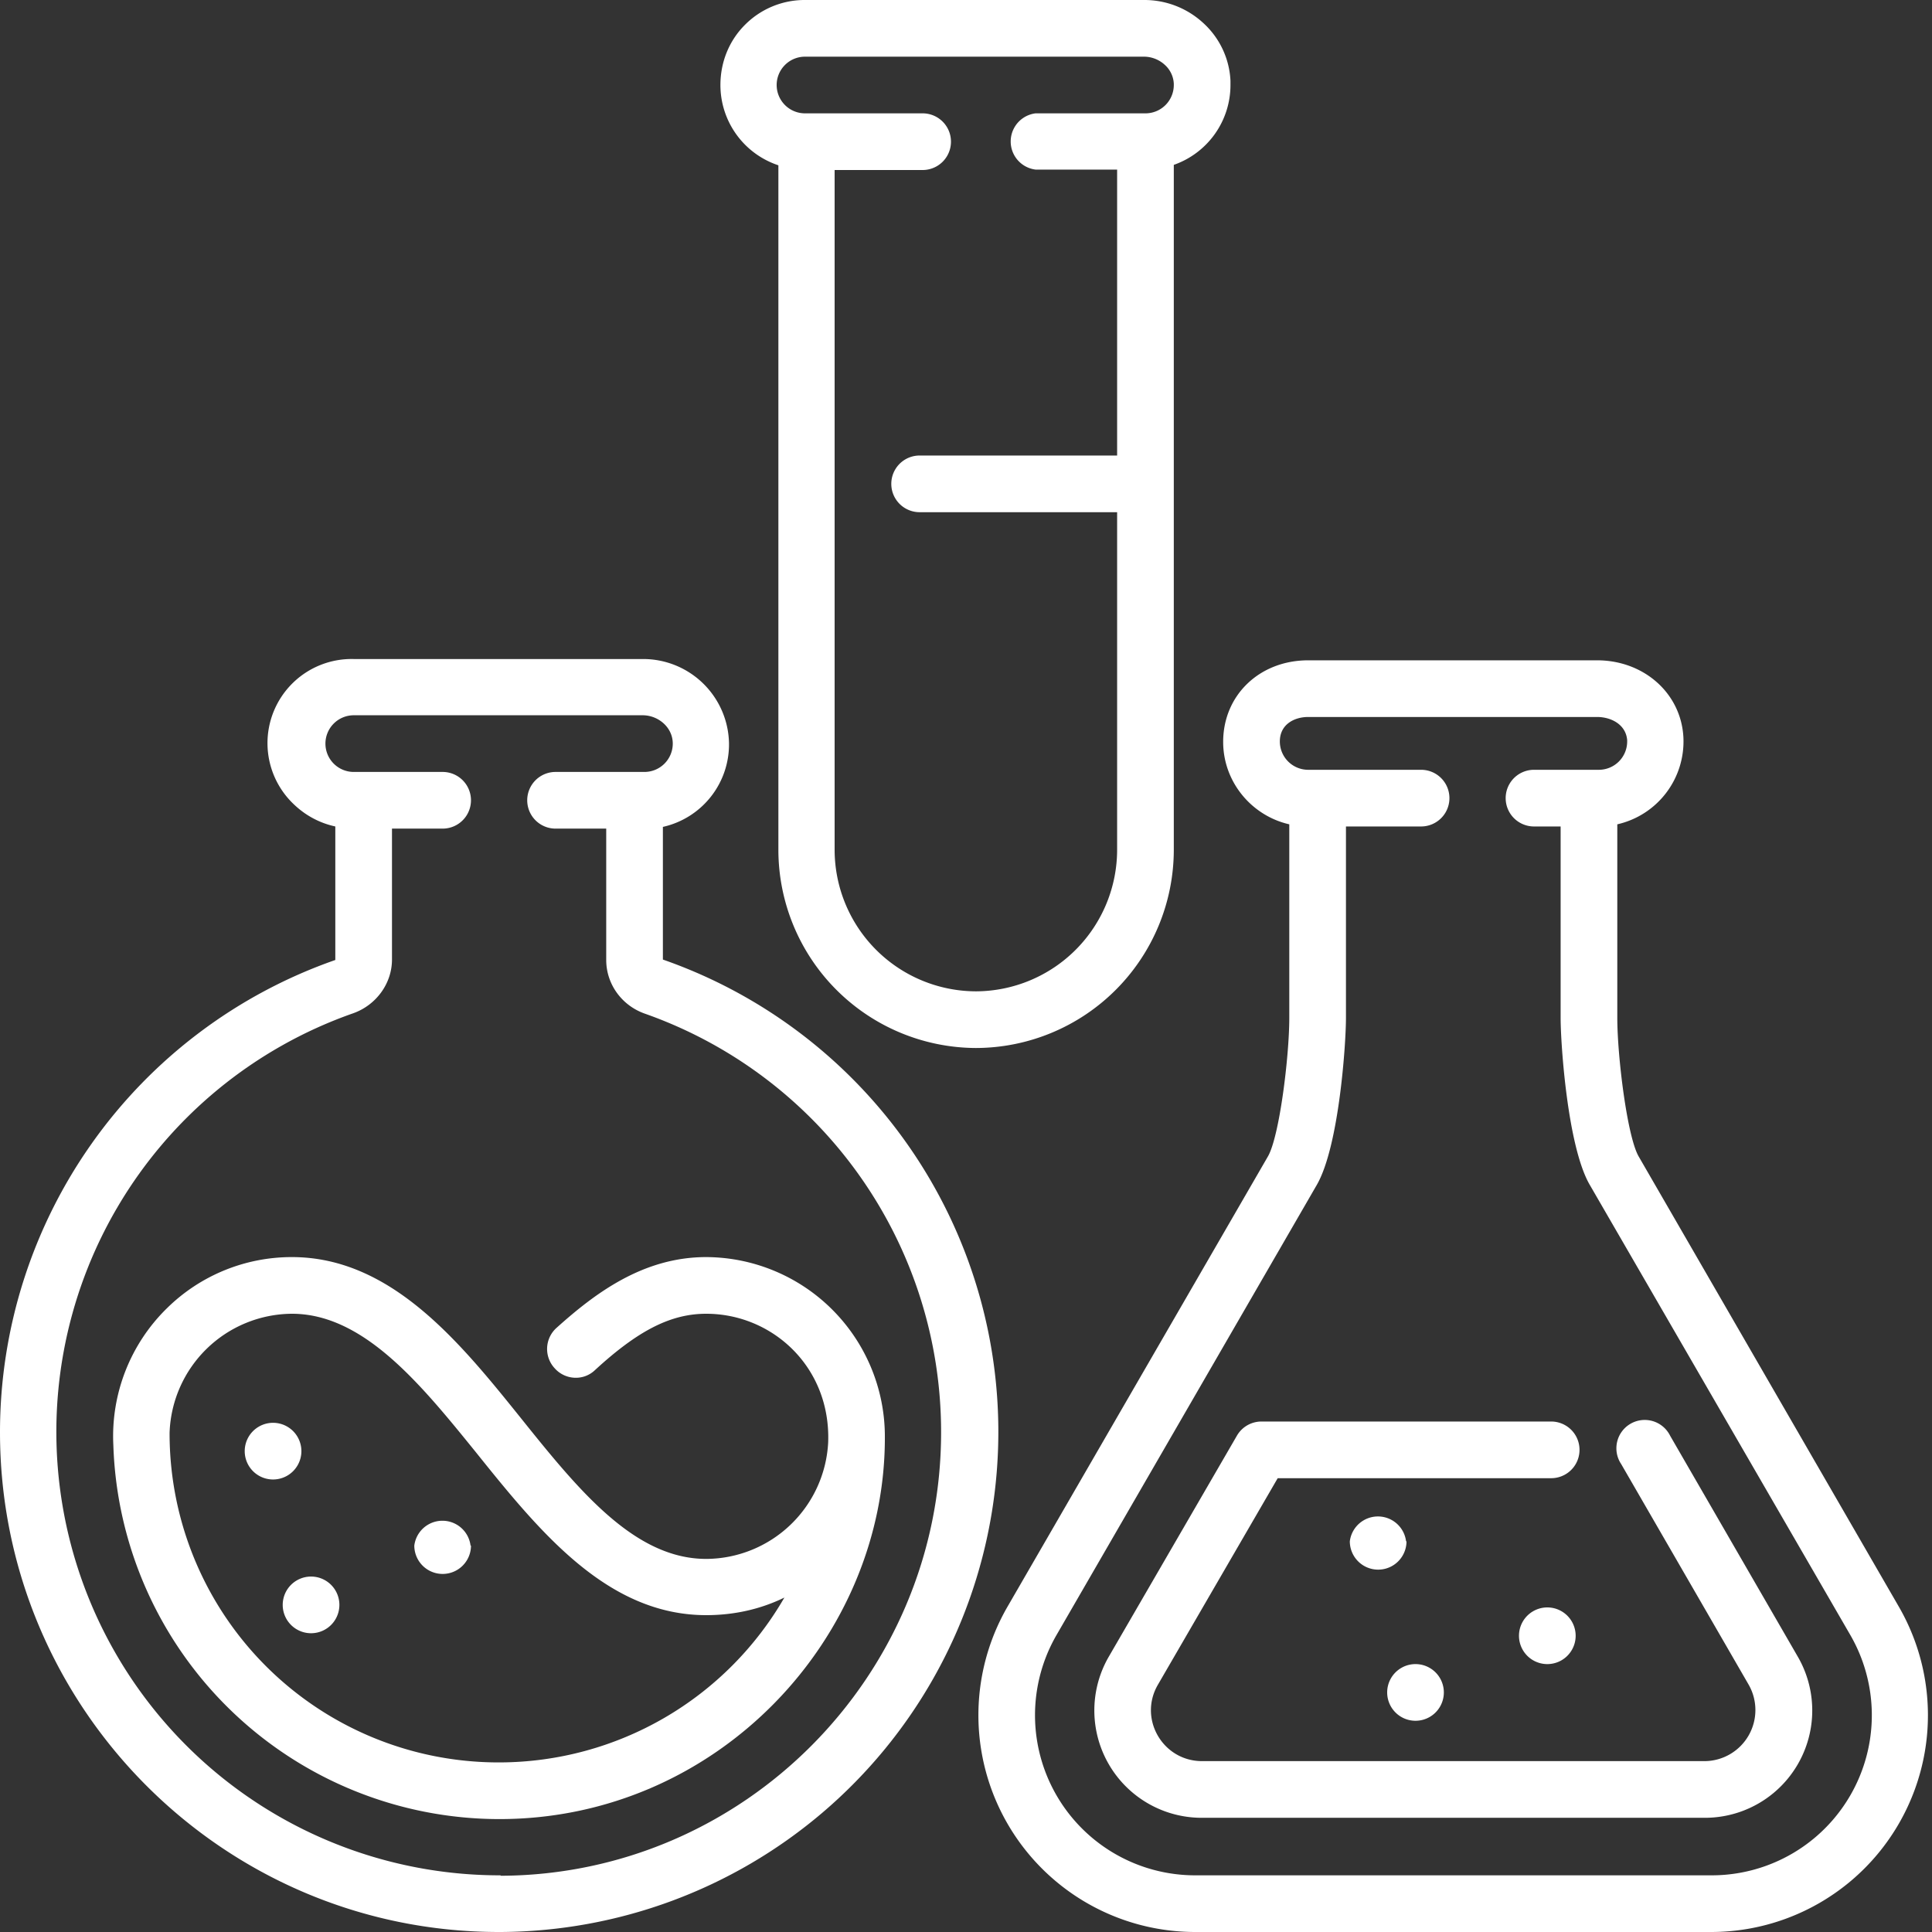 <svg xmlns="http://www.w3.org/2000/svg" width="45" height="45"><rect width="100%" height="100%" fill="#333333" stroke="none"/><g fill="#fff" fill-rule="evenodd"><path d="M18.75 1.32h7.9a.72.72 0 01.48.19.63.63 0 01.21.44v.03a.66.66 0 01-.66.66h-2.56a.66.66 0 000 1.31h1.9v6.66h-4.6a.66.66 0 000 1.32h4.6v7.86a3.3 3.3 0 01-3.28 3.3 3.3 3.3 0 01-3.3-3.3V3.96h2.05a.66.66 0 000-1.32h-2.74a.66.66 0 01-.66-.66.66.66 0 01.66-.66m-.62 2.53V19.8a4.62 4.62 0 004.6 4.61 4.62 4.62 0 004.61-4.61V3.84a1.97 1.97 0 001.32-1.86v-.1a1.94 1.94 0 00-.64-1.35A2.02 2.02 0 0026.65 0h-7.9a1.96 1.96 0 00-1.4.58c-.37.37-.57.87-.57 1.4a1.97 1.97 0 001.35 1.87"></path><path d="M39.86 43.68H27.84a3.73 3.73 0 01-3.23-5.6l6.06-10.48c.52-.9.68-3.29.68-3.89v-4.46h1.75a.66.66 0 000-1.32h-2.63a.66.66 0 01-.66-.66c0-.4.34-.57.66-.57h6.73c.32 0 .67.17.7.54v.03a.66.66 0 01-.67.66h-1.5a.66.66 0 000 1.32h.62v4.46c0 .6.16 3 .68 3.89l6.06 10.47a3.73 3.73 0 01-3.23 5.61m4.36-6.27l-6.05-10.47c-.27-.46-.5-2.34-.5-3.23V19.2a1.98 1.98 0 001.54-2.02c-.05-1.03-.92-1.8-2.01-1.8h-6.73c-1.13 0-1.98.81-1.98 1.9 0 .93.66 1.72 1.54 1.92v4.51c0 .9-.23 2.77-.5 3.23L23.48 37.4A5.05 5.05 0 0027.84 45h12.02a5.05 5.05 0 004.36-7.59"></path><path d="M38.9 33.44a.66.66 0 10-1.14.66l2.97 5.14a1.19 1.19 0 01-1.02 1.78H28c-.92 0-1.49-.99-1.03-1.78l2.79-4.81h6.37a.66.66 0 000-1.32h-6.75a.66.66 0 00-.57.33l-2.98 5.14A2.5 2.5 0 0028 42.34h11.7a2.5 2.5 0 002.17-3.76l-2.97-5.14z"></path><path d="M32.76 35.9a.66.66 0 11-1.32 0 .66.66 0 011.31 0m3.95 2.2a.66.66 0 11-1.32 0 .66.66 0 011.32 0m-3.07 1.32a.66.66 0 11-1.32 0 .66.66 0 011.32 0m-21.97 4.26A10.33 10.33 0 018.23 23.6c.53-.19.9-.69.9-1.25V19.3h1.18a.66.66 0 000-1.32H8.24a.66.66 0 01-.66-.66.66.66 0 01.66-.66h6.73c.36 0 .7.28.7.66a.66.66 0 01-.66.66h-2.07a.66.66 0 000 1.32h1.18v3.06c0 .56.36 1.06.9 1.25a10.33 10.33 0 016.9 9.75c0 5.68-4.6 10.31-10.26 10.33m3.78-21.33v-3.1a1.97 1.97 0 001.54-1.94 2 2 0 00-2.01-1.97H8.24a1.96 1.96 0 00-1.4 3.38c.27.26.6.44.97.52v3.11a11.65 11.65 0 00-7.81 11C0 39.78 5.21 45 11.62 45h.04a11.65 11.65 0 003.78-22.65"></path><path d="M11.65 41.05h-.03a7.66 7.66 0 01-7.67-7.68A2.87 2.87 0 016.8 30.6c1.67 0 3 1.64 4.28 3.22 1.5 1.87 3.07 3.8 5.37 3.8.65 0 1.27-.14 1.82-.41a7.68 7.68 0 01-6.62 3.84m4.8-11.77c-1.47 0-2.59.84-3.5 1.66a.66.66 0 00-.03.93c.24.27.66.3.93.05 1.02-.94 1.78-1.32 2.6-1.32 1.53 0 2.9 1.23 2.84 2.99a2.86 2.86 0 01-2.84 2.72c-1.68 0-2.98-1.61-4.35-3.32-1.4-1.74-3-3.71-5.3-3.71a4.14 4.14 0 00-2.91 1.19 4.17 4.17 0 00-1.25 3.19 9 9 0 008.99 8.71h.02c5.08-.01 9-4.24 8.96-8.95a4.18 4.18 0 00-4.16-4.14"></path><path d="M7.02 33.8a.66.66 0 11-1.32 0 .66.66 0 011.32 0m3.95 2.2a.66.66 0 11-1.32 0 .66.66 0 011.31 0M7.9 37.3a.66.66 0 11-1.31 0 .66.66 0 011.31 0"></path></g></svg>